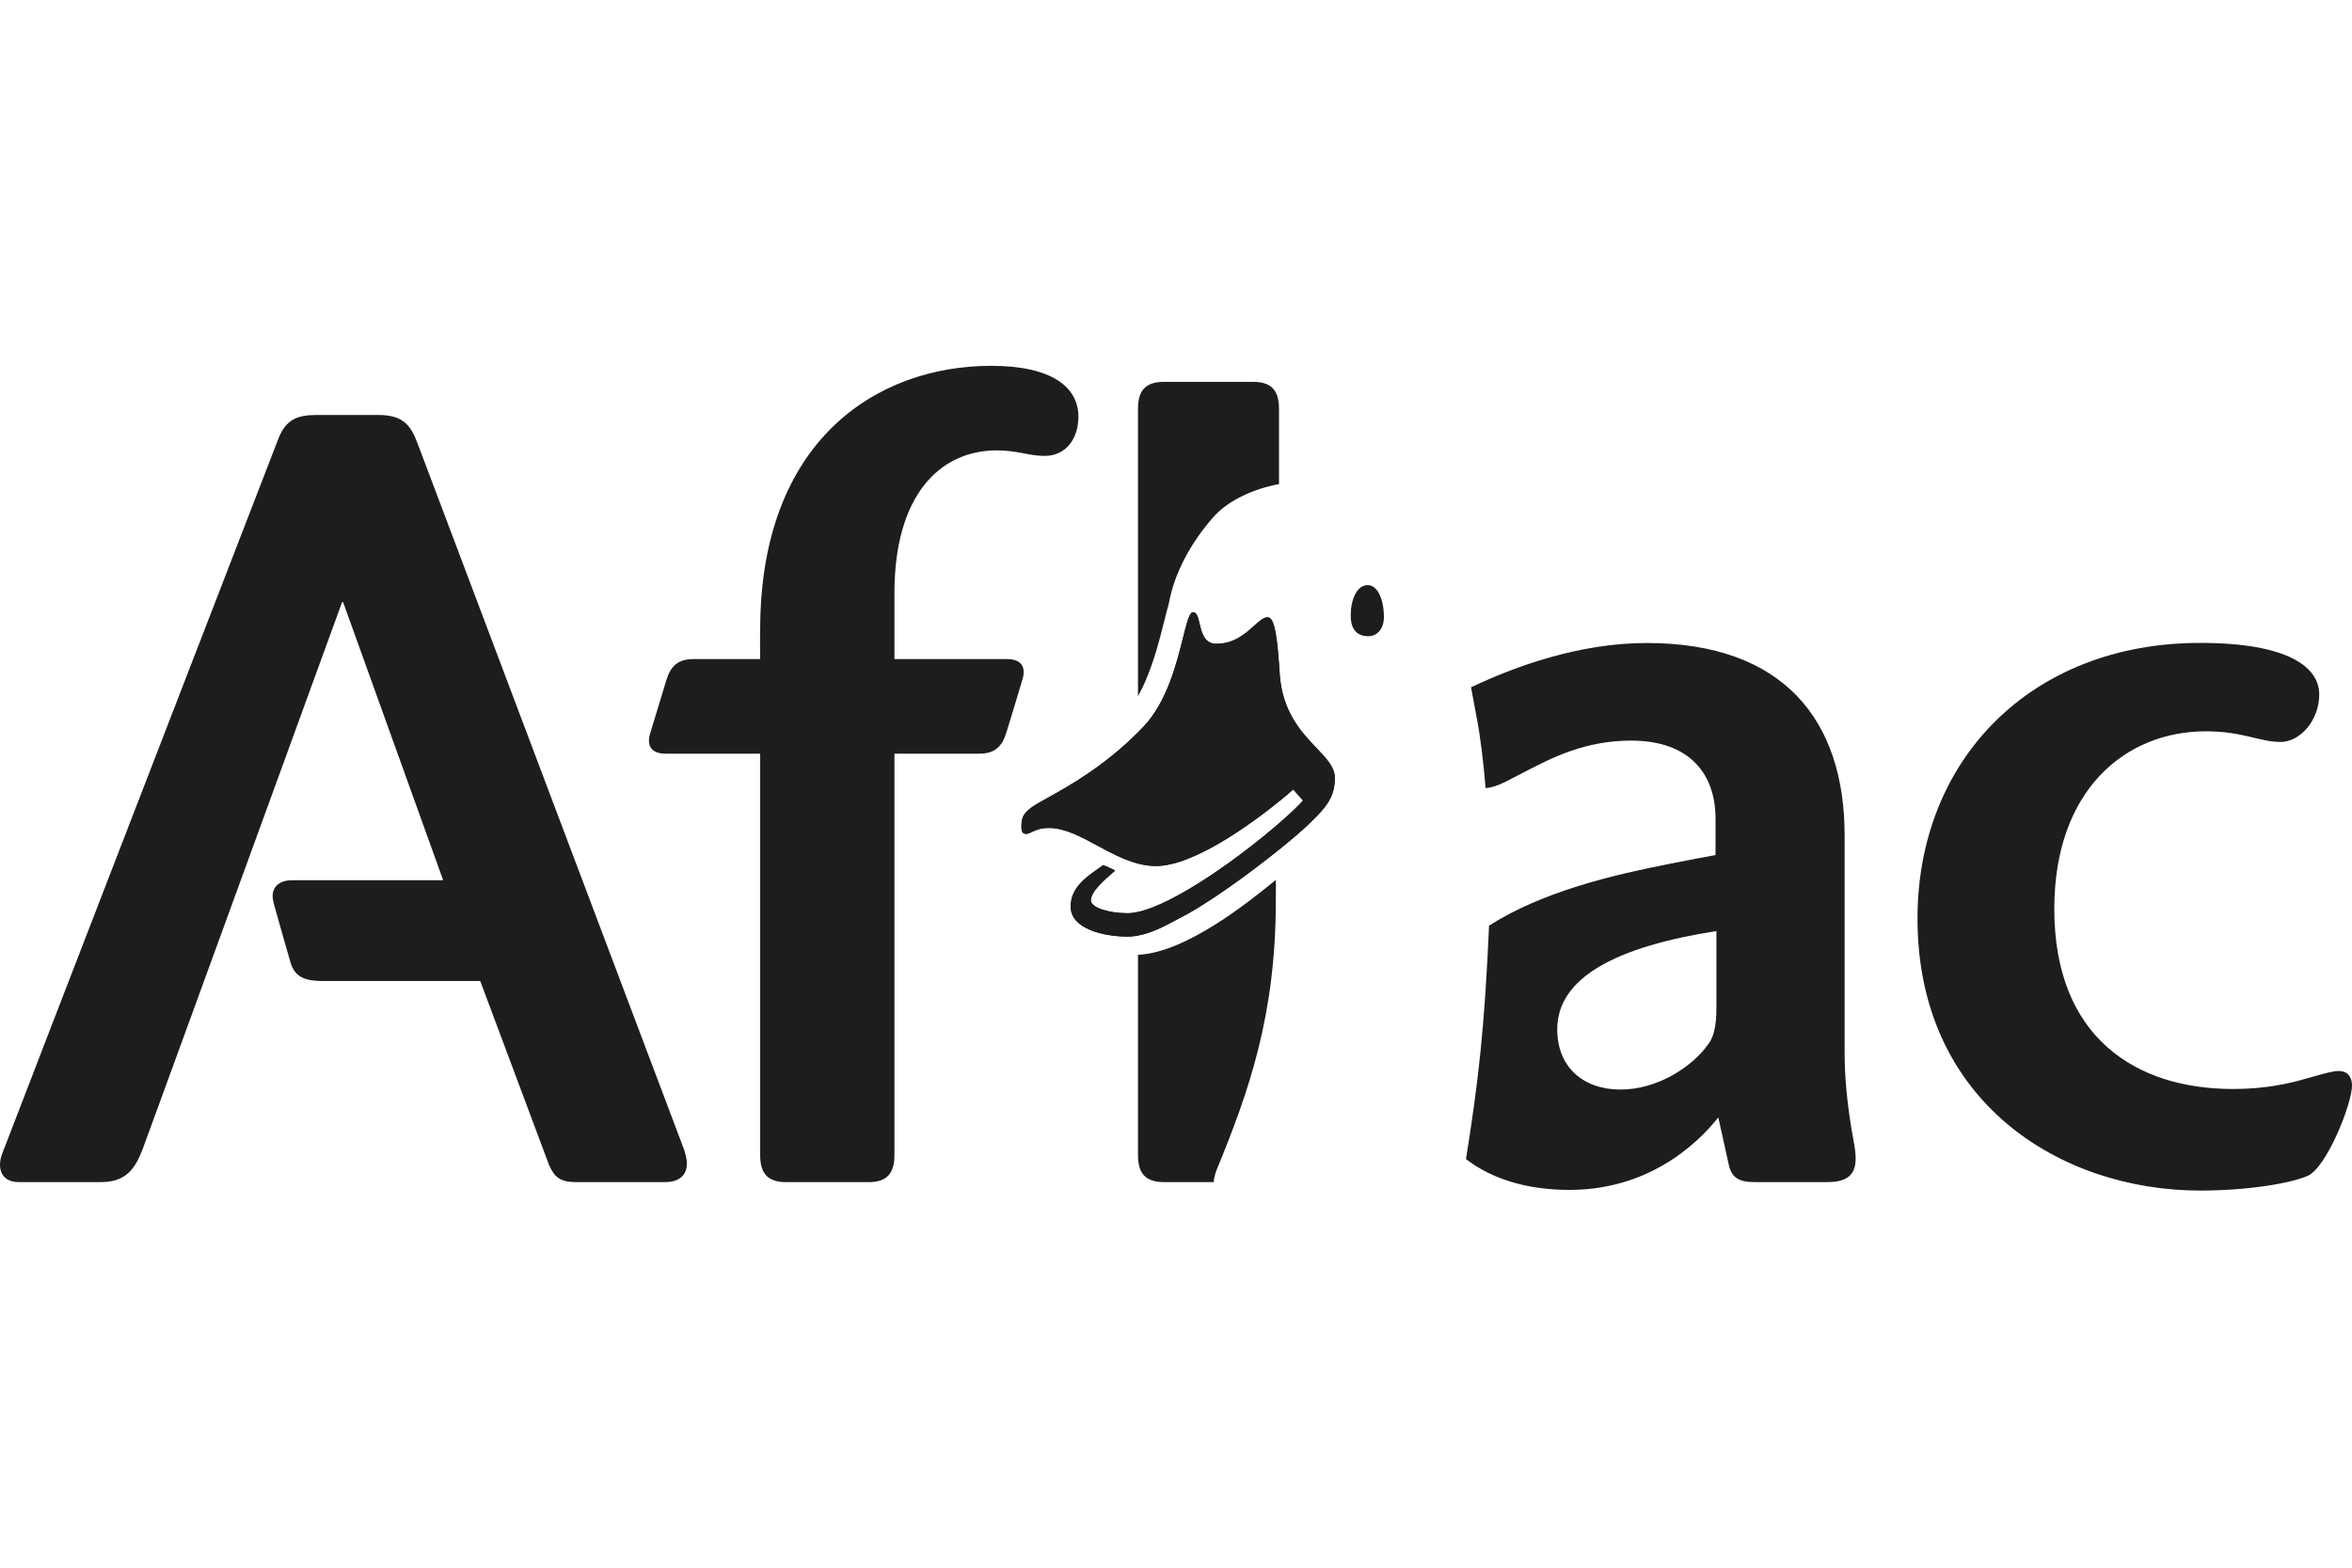 <svg width="120" height="80" viewBox="0 0 120 80" fill="none" xmlns="http://www.w3.org/2000/svg">
<path d="M17.455 30.724C17.455 30.724 7.99 56.72 7.288 58.614C6.899 59.662 6.403 60.322 5.17 60.322C4.087 60.322 2.311 60.322 0.957 60.322C0.345 60.322 0 59.988 0 59.436C0 59.113 0.115 58.867 0.245 58.528C1.748 54.606 12.391 27.077 14.196 22.405C14.572 21.432 15.136 21.178 16.127 21.178C16.822 21.178 18.47 21.178 19.312 21.178C20.606 21.178 20.97 21.741 21.315 22.655C24.039 29.862 34.384 57.312 34.873 58.587C34.983 58.874 35.046 59.193 35.046 59.377C35.046 59.983 34.637 60.322 33.938 60.322C32.443 60.322 30.41 60.324 29.346 60.322C28.576 60.318 28.29 60.057 28.023 59.478C27.739 58.716 24.502 50.062 24.502 50.062H16.492C15.65 50.062 15.057 49.917 14.823 49.116C14.525 48.083 14.248 47.12 13.982 46.159C13.954 46.052 13.911 45.889 13.911 45.718C13.911 45.262 14.251 44.918 14.905 44.918C16.078 44.918 22.61 44.918 22.61 44.918L17.504 30.724H17.455Z" fill="#1D1D1F"/>
<path d="M118.055 54.93C117.342 55.127 116.037 55.571 113.915 55.571C108.963 55.571 104.811 52.928 104.811 46.382C104.811 40.334 108.423 37.319 112.543 37.319C114.447 37.319 115.27 37.862 116.358 37.862C117.357 37.862 118.328 36.757 118.328 35.436C118.328 34.03 116.713 32.808 112.252 32.808C103.621 32.808 97.832 38.771 97.832 46.873C97.832 56.204 105.091 60.755 112.252 60.755C114.686 60.755 116.853 60.387 117.732 60.008C118.7 59.591 120 56.335 120 55.401C120 54.979 119.801 54.655 119.324 54.655C119.051 54.655 118.718 54.746 118.055 54.93Z" fill="#1D1D1F"/>
<path d="M49.953 38.461C50.773 38.461 51.127 38.084 51.349 37.373C51.703 36.227 52.142 34.757 52.167 34.669C52.361 34.014 52.089 33.633 51.368 33.633C50.664 33.633 45.635 33.633 45.635 33.633C45.635 33.633 45.635 31.562 45.635 30.256C45.635 25.34 47.894 22.983 50.867 22.983C51.909 22.983 52.498 23.265 53.295 23.265C54.404 23.265 55.021 22.366 55.021 21.264C55.021 19.749 53.653 18.668 50.572 18.668C44.721 18.668 38.785 22.489 38.785 32.129C38.77 32.567 38.785 33.633 38.785 33.633C38.785 33.633 36.419 33.633 35.388 33.633C34.569 33.633 34.208 34.01 33.993 34.723C33.647 35.865 33.2 37.338 33.172 37.426C32.978 38.082 33.252 38.461 33.971 38.461C34.675 38.461 38.785 38.461 38.785 38.461C38.785 38.461 38.785 58.037 38.785 58.947C38.785 59.858 39.146 60.324 40.105 60.324C40.718 60.324 43.708 60.324 44.33 60.324C45.222 60.324 45.635 59.904 45.635 58.947V38.461C45.635 38.461 48.92 38.461 49.953 38.461Z" fill="#1D1D1F"/>
<path d="M66.662 42.16C67.712 41.174 68.104 40.655 68.104 39.695C68.104 39.154 67.688 38.717 67.175 38.179C66.402 37.368 65.408 36.326 65.287 34.345C65.277 34.181 65.266 34.026 65.256 33.879C65.128 32.069 64.959 31.502 64.673 31.502C64.464 31.502 64.249 31.696 63.981 31.938C63.544 32.332 62.968 32.853 62.055 32.853C61.447 32.853 61.311 32.282 61.201 31.819C61.126 31.504 61.063 31.24 60.87 31.24C60.685 31.24 60.552 31.773 60.359 32.545C60.034 33.846 59.538 35.828 58.339 37.085C58.246 37.182 58.154 37.277 58.061 37.369C56.291 39.139 54.518 40.123 53.44 40.721C53.249 40.827 53.08 40.921 52.937 41.005C52.227 41.418 52.115 41.696 52.115 42.155C52.115 42.159 52.115 42.162 52.115 42.165C52.114 42.314 52.114 42.555 52.346 42.555C52.443 42.555 52.532 42.511 52.644 42.458C52.83 42.369 53.076 42.251 53.514 42.251C54.324 42.251 55.144 42.694 56 43.157C56.661 43.514 57.344 43.883 58.061 44.069C58.361 44.148 58.667 44.194 58.98 44.194C60.899 44.194 63.862 42.028 65.256 40.899C65.621 40.603 65.879 40.379 65.982 40.284L66.482 40.852C66.209 41.153 65.782 41.558 65.256 42.015C63.305 43.709 59.984 46.114 58.061 46.537C57.869 46.579 57.69 46.602 57.529 46.602C56.63 46.602 55.656 46.34 55.656 45.938C55.656 45.497 56.353 44.895 56.827 44.486C56.852 44.465 56.875 44.445 56.898 44.425C56.811 44.377 56.389 44.18 56.292 44.145C56.215 44.2 56.136 44.256 56.055 44.312C55.384 44.78 54.627 45.307 54.627 46.267C54.627 47.391 56.261 47.776 57.463 47.795C57.666 47.798 57.866 47.779 58.061 47.742C58.766 47.611 59.408 47.267 59.874 47.017C59.98 46.959 60.077 46.907 60.164 46.864C61.607 46.136 63.749 44.571 65.256 43.359C65.852 42.88 66.348 42.455 66.662 42.16Z" fill="#1D1D1F"/>
<path d="M69.806 32.466C69.141 32.466 68.913 31.994 68.913 31.423C68.913 30.606 69.218 29.859 69.781 29.859C70.259 29.859 70.592 30.513 70.608 31.45C70.617 32.08 70.28 32.466 69.806 32.466Z" fill="#1D1D1F"/>
<path fill-rule="evenodd" clip-rule="evenodd" d="M58.061 58.946C58.061 59.855 58.423 60.323 59.383 60.323H61.923C61.934 60.143 61.982 59.936 62.072 59.702C63.718 55.702 65.092 51.801 65.092 45.996C65.092 45.882 65.093 45.748 65.095 45.612V45.611V45.61C65.098 45.346 65.101 45.07 65.094 44.901C63.581 46.14 60.485 48.602 58.061 48.727V58.946ZM53.44 40.721C54.518 40.123 56.291 39.139 58.061 37.369C58.154 37.277 58.246 37.182 58.339 37.085C59.538 35.828 60.034 33.846 60.359 32.545C60.552 31.773 60.685 31.24 60.87 31.24C61.063 31.24 61.126 31.504 61.201 31.819C61.311 32.282 61.447 32.853 62.055 32.853C62.968 32.853 63.544 32.332 63.981 31.938C64.249 31.696 64.464 31.502 64.673 31.502C64.959 31.502 65.128 32.069 65.256 33.879C65.266 34.026 65.277 34.181 65.287 34.345C65.408 36.326 66.402 37.368 67.175 38.179C67.688 38.717 68.104 39.154 68.104 39.695C68.104 40.655 67.712 41.174 66.662 42.16C66.348 42.455 65.852 42.88 65.256 43.359C63.749 44.571 61.607 46.136 60.164 46.864C60.077 46.907 59.98 46.959 59.874 47.017C59.408 47.267 58.766 47.611 58.061 47.742C57.866 47.779 57.666 47.798 57.463 47.795C56.261 47.776 54.627 47.391 54.627 46.267C54.627 45.307 55.384 44.78 56.055 44.312C56.136 44.256 56.215 44.2 56.292 44.145C56.389 44.18 56.811 44.377 56.898 44.425L56.827 44.486C56.353 44.895 55.656 45.497 55.656 45.938C55.656 46.34 56.63 46.602 57.529 46.602C57.69 46.602 57.869 46.579 58.061 46.537C59.984 46.114 63.305 43.709 65.256 42.015C65.782 41.558 66.209 41.153 66.482 40.852L65.982 40.284C65.879 40.379 65.621 40.603 65.256 40.899C63.862 42.028 60.899 44.194 58.98 44.194C58.667 44.194 58.361 44.148 58.061 44.069C57.344 43.883 56.661 43.514 56 43.157C55.144 42.694 54.324 42.251 53.514 42.251C53.076 42.251 52.83 42.369 52.644 42.458C52.532 42.511 52.443 42.555 52.346 42.555C52.114 42.555 52.114 42.314 52.115 42.165L52.115 42.155C52.115 41.696 52.227 41.418 52.937 41.005C53.08 40.921 53.249 40.827 53.44 40.721ZM58.061 35.526C58.745 34.304 59.129 32.777 59.416 31.634C59.496 31.316 59.568 31.028 59.637 30.785C59.938 29.115 60.864 27.577 61.889 26.406C62.672 25.51 63.991 24.941 65.256 24.702V20.864C65.256 19.907 64.845 19.487 63.954 19.487H59.383C58.423 19.487 58.061 19.953 58.061 20.864V35.526ZM80.081 60.721C77.861 60.721 76.09 60.144 74.796 59.149C75.46 54.975 75.742 52.378 75.973 47.237C78.697 45.489 82.366 44.634 85.1 44.099C86.213 43.88 86.978 43.73 87.527 43.633V41.772C87.527 39.557 86.268 37.793 83.216 37.793C80.879 37.793 79.174 38.674 77.907 39.329C77.769 39.4 77.636 39.469 77.508 39.533C77.392 39.592 77.282 39.65 77.177 39.705C76.685 39.963 76.284 40.174 75.797 40.218C75.68 38.815 75.521 37.543 75.338 36.603C75.251 36.155 75.185 35.791 75.129 35.481L75.129 35.479L75.127 35.471C75.101 35.328 75.077 35.196 75.055 35.073C77.27 34.019 80.556 32.813 84.018 32.813C91.009 32.813 94.113 36.762 94.113 42.632V53.769C94.113 54.901 94.238 56.443 94.572 58.229C94.633 58.553 94.677 58.86 94.675 59.135C94.67 59.84 94.363 60.322 93.246 60.322H89.499C88.714 60.322 88.345 60.087 88.203 59.436C88.001 58.515 87.78 57.516 87.669 57.023C87.074 57.763 84.61 60.721 80.081 60.721ZM87.125 53.325C86.385 54.376 84.608 55.615 82.645 55.601C80.762 55.587 79.451 54.445 79.451 52.524C79.451 49.855 82.536 48.298 87.573 47.513V51.392C87.577 52.437 87.404 52.995 87.125 53.325Z" fill="#1D1D1F"/>
</svg>
